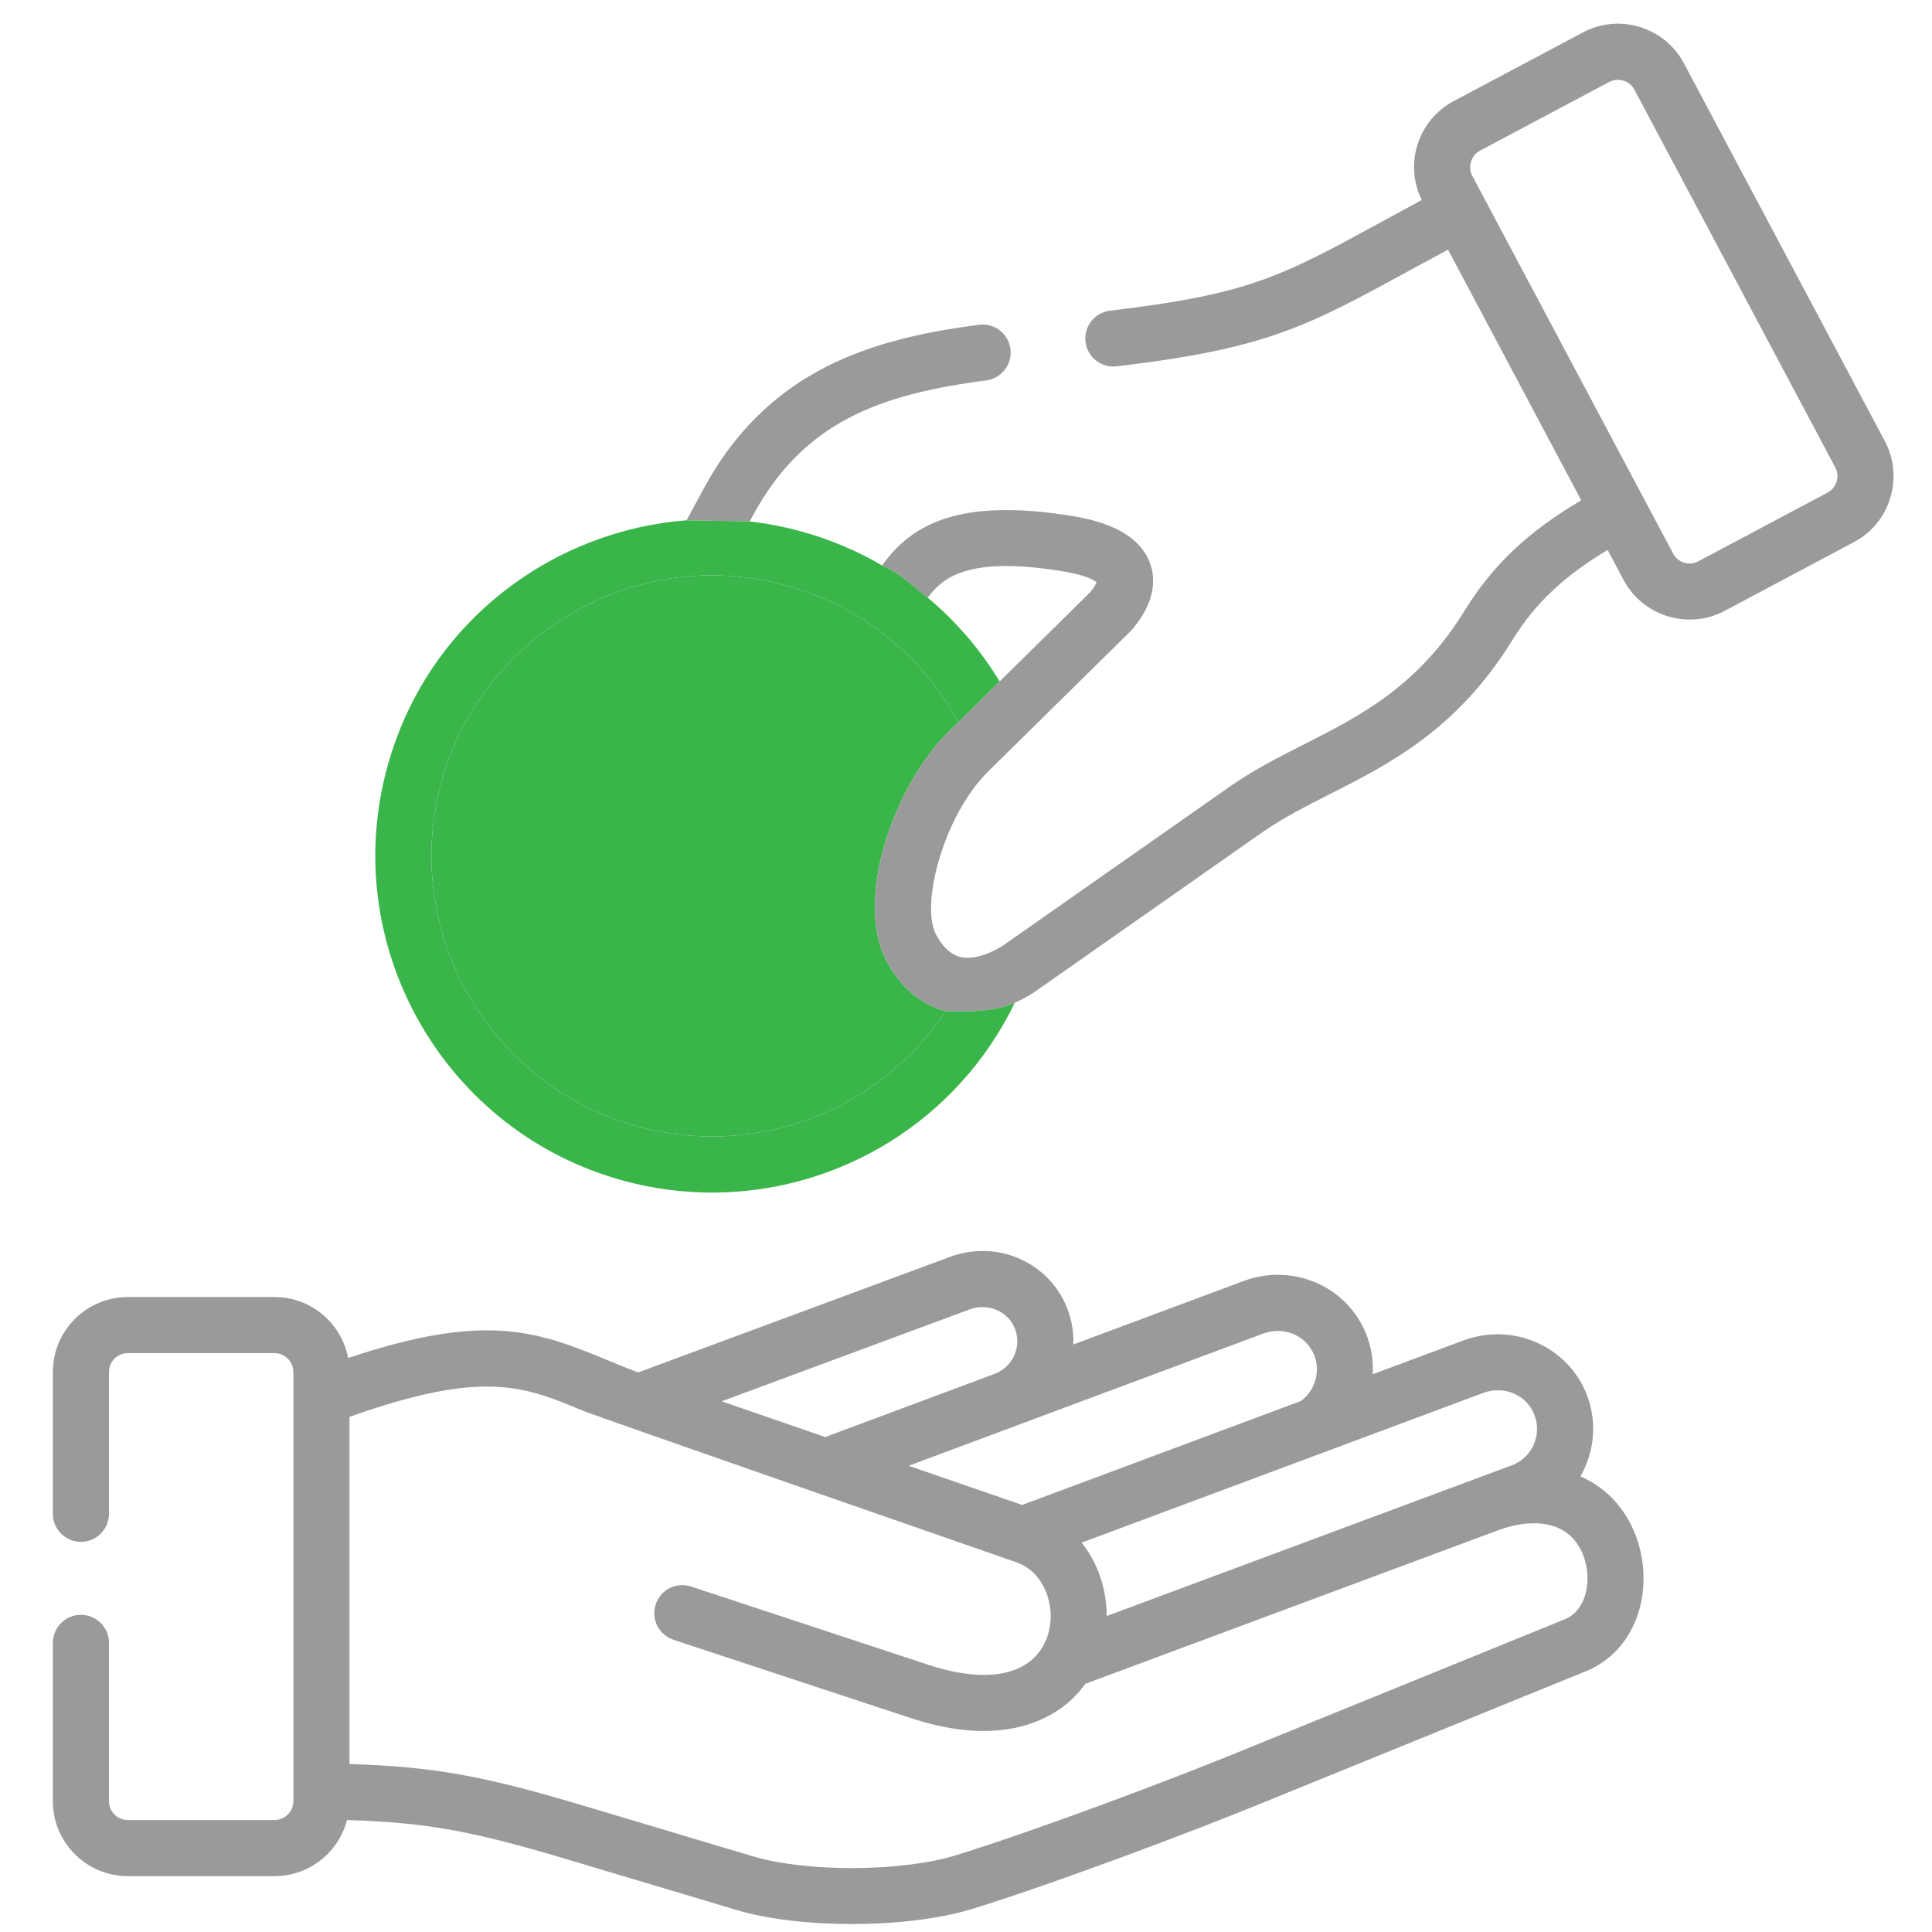 <svg width="61" height="61" viewBox="0 0 61 61" fill="none" xmlns="http://www.w3.org/2000/svg">
<g clip-path="url(#clip0_4920_22405)">
<path d="M20.169 35.575C15.455 34.303 12.655 29.432 13.928 24.718C14.94 20.964 18.36 18.271 22.244 18.169C23.101 18.148 23.957 18.251 24.785 18.476C25.81 18.753 26.761 19.2 27.61 19.805C28.706 20.585 29.616 21.615 30.258 22.8L29.959 23.095C28.227 24.798 26.963 28.412 27.992 30.344C28.546 31.385 29.304 31.775 29.841 31.92C29.847 31.921 29.853 31.922 29.858 31.923C27.784 35.06 23.896 36.581 20.169 35.575Z" fill="#39B54A"/>
<path fill-rule="evenodd" clip-rule="evenodd" d="M50.13 44.115C50.434 44.974 50.321 45.88 49.898 46.614C50.491 46.872 50.991 47.296 51.348 47.876C51.902 48.772 52.046 49.949 51.722 50.945C51.444 51.799 50.86 52.445 50.077 52.765L39.479 57.078C37.764 57.776 33.43 59.427 30.708 60.268C29.679 60.587 28.283 60.748 26.895 60.748C25.57 60.748 24.253 60.602 23.265 60.308L17.949 58.718C14.925 57.814 13.503 57.544 10.956 57.465C10.691 58.482 9.768 59.236 8.67 59.236H4.034C2.73 59.236 1.669 58.175 1.669 56.872V51.871C1.669 51.637 1.763 51.411 1.929 51.245C2.095 51.079 2.32 50.986 2.555 50.986C2.79 50.986 3.015 51.079 3.181 51.245C3.347 51.411 3.441 51.637 3.441 51.871V56.872C3.441 57.029 3.503 57.18 3.615 57.291C3.726 57.402 3.877 57.465 4.034 57.465H8.67C8.991 57.465 9.263 57.193 9.263 56.872V43.316C9.263 42.995 8.991 42.723 8.67 42.723H4.034C3.877 42.724 3.726 42.786 3.615 42.897C3.503 43.008 3.441 43.159 3.441 43.316V47.796C3.441 47.912 3.418 48.028 3.373 48.135C3.329 48.242 3.263 48.34 3.181 48.422C3.099 48.504 3.001 48.57 2.894 48.614C2.786 48.659 2.671 48.682 2.555 48.682C2.439 48.682 2.324 48.659 2.216 48.614C2.109 48.57 2.011 48.504 1.929 48.422C1.847 48.34 1.781 48.242 1.737 48.135C1.692 48.028 1.669 47.912 1.669 47.796V43.316C1.669 42.013 2.73 40.952 4.034 40.952H8.67C9.823 40.952 10.785 41.782 10.992 42.877C15.212 41.468 16.86 41.979 19.076 42.903C19.418 43.045 19.77 43.191 20.151 43.332L30.019 39.675C30.771 39.407 31.567 39.444 32.267 39.778C32.955 40.104 33.473 40.679 33.727 41.394C33.848 41.733 33.903 42.091 33.89 42.45L39.289 40.437L39.302 40.432C40.074 40.158 40.901 40.194 41.629 40.534C42.36 40.874 42.91 41.48 43.18 42.239C43.313 42.615 43.362 43.006 43.341 43.39L46.239 42.31L46.253 42.305C47.836 41.744 49.575 42.556 50.13 44.115ZM41.837 45.841C41.799 45.859 41.759 45.873 41.719 45.885L34.151 48.707C34.485 49.124 34.727 49.627 34.852 50.191C34.913 50.464 34.943 50.743 34.943 51.024L47.698 46.278L47.712 46.273C48.35 46.048 48.686 45.345 48.46 44.707C48.23 44.06 47.523 43.737 46.85 43.972L41.837 45.841ZM40.881 42.139C40.578 41.998 40.23 41.984 39.901 42.099L28.689 46.28L32.274 47.516L41.072 44.236C41.506 43.919 41.691 43.342 41.51 42.83C41.457 42.678 41.373 42.539 41.265 42.421C41.157 42.302 41.027 42.207 40.881 42.139ZM31.507 41.378C31.234 41.248 30.92 41.235 30.623 41.34L22.786 44.244L26.055 45.372L31.334 43.404C31.353 43.395 31.372 43.387 31.392 43.38C31.665 43.283 31.886 43.083 32.012 42.819C32.138 42.554 32.155 42.259 32.058 41.987C32.011 41.854 31.938 41.732 31.844 41.627C31.749 41.523 31.634 41.438 31.507 41.378ZM49.408 51.125C49.782 50.972 49.956 50.645 50.037 50.397C50.202 49.89 50.125 49.266 49.84 48.806C49.304 47.936 48.179 47.983 47.304 48.317C47.299 48.319 47.294 48.32 47.289 48.322C47.282 48.324 47.275 48.326 47.267 48.328L34.269 53.164C34.13 53.357 33.971 53.535 33.795 53.695C33.336 54.11 32.465 54.653 31.053 54.653C30.404 54.653 29.642 54.538 28.753 54.245L21.277 51.778C21.165 51.743 21.061 51.686 20.972 51.61C20.882 51.534 20.808 51.441 20.755 51.337C20.702 51.233 20.669 51.119 20.66 51.002C20.651 50.885 20.666 50.767 20.702 50.656C20.739 50.545 20.798 50.442 20.874 50.353C20.951 50.265 21.045 50.192 21.15 50.14C21.255 50.088 21.369 50.057 21.486 50.05C21.603 50.042 21.721 50.058 21.831 50.096L29.308 52.563C30.772 53.046 31.943 52.981 32.607 52.381C32.729 52.27 32.833 52.141 32.917 51.999L32.923 51.988C33.158 51.586 33.235 51.079 33.123 50.575C33.056 50.273 32.815 49.547 32.025 49.304C32.016 49.301 32.006 49.298 31.997 49.294C31.997 49.294 18.848 44.727 18.395 44.538C16.527 43.76 15.264 43.236 11.034 44.735V55.696C13.727 55.781 15.296 56.076 18.457 57.022L23.77 58.61C25.483 59.12 28.481 59.104 30.184 58.576C32.856 57.751 37.121 56.125 38.811 55.437L49.408 51.125ZM53.169 2.002L59.51 13.927C59.805 14.482 59.866 15.12 59.681 15.723C59.497 16.328 59.088 16.823 58.532 17.118L54.454 19.287C54.114 19.468 53.735 19.562 53.35 19.562C52.505 19.562 51.688 19.109 51.264 18.314L50.759 17.363C49.361 18.203 48.459 19.063 47.749 20.212C46.01 23.035 43.87 24.12 41.982 25.077C41.218 25.464 40.496 25.83 39.843 26.287L32.654 31.327C32.646 31.332 32.639 31.337 32.632 31.342C32.626 31.346 32.62 31.35 32.614 31.354C32.429 31.469 32.237 31.572 32.04 31.662C31.404 31.953 30.509 31.948 29.858 31.923C29.853 31.922 29.847 31.921 29.841 31.92C29.304 31.775 28.546 31.385 27.992 30.344C26.963 28.412 28.227 24.798 29.959 23.095L30.258 22.8L31.563 21.515L34.418 18.702C34.548 18.544 34.602 18.439 34.624 18.384C34.537 18.316 34.277 18.16 33.624 18.05C30.753 17.57 29.833 18.13 29.293 18.87C29.095 18.731 28.959 18.612 28.831 18.5C28.593 18.294 28.381 18.109 27.85 17.853C28.739 16.619 30.185 15.679 33.917 16.303C35.228 16.523 36.033 17.021 36.311 17.784C36.477 18.239 36.514 18.972 35.744 19.877C35.727 19.897 35.709 19.916 35.691 19.934L31.201 24.357C29.81 25.725 29.045 28.553 29.556 29.512C29.761 29.896 30.011 30.131 30.3 30.209C30.514 30.266 30.773 30.243 31.057 30.149C31.072 30.144 31.087 30.139 31.102 30.134C31.279 30.071 31.466 29.98 31.657 29.862L38.827 24.837C39.583 24.307 40.395 23.895 41.181 23.497C42.942 22.604 44.764 21.68 46.242 19.282C47.126 17.85 48.224 16.802 49.925 15.796L45.718 7.881C45.296 8.109 44.907 8.321 44.549 8.516L44.529 8.527C41.228 10.329 39.992 11.003 35.258 11.567C35.024 11.595 34.79 11.529 34.605 11.384C34.42 11.239 34.301 11.026 34.273 10.793C34.245 10.559 34.312 10.325 34.457 10.14C34.602 9.956 34.815 9.836 35.048 9.809C39.444 9.285 40.426 8.749 43.681 6.972L43.702 6.961C44.065 6.762 44.46 6.547 44.889 6.315C44.33 5.18 44.769 3.793 45.895 3.194L49.978 1.024C50.532 0.729 51.17 0.668 51.774 0.852C52.378 1.037 52.874 1.445 53.169 2.002ZM23.671 16.464L23.766 16.288C25.363 13.322 27.771 12.452 31.139 12.01C31.372 11.979 31.583 11.857 31.726 11.671C31.869 11.485 31.933 11.249 31.902 11.017C31.871 10.784 31.75 10.572 31.563 10.429C31.377 10.286 31.142 10.223 30.909 10.254C27.608 10.687 24.27 11.616 22.207 15.448L21.678 16.427L23.671 16.464ZM57.879 15.409C57.929 15.349 57.965 15.28 57.988 15.206C58.011 15.132 58.019 15.055 58.012 14.978C58.005 14.902 57.982 14.827 57.946 14.759L51.604 2.832C51.568 2.764 51.519 2.703 51.459 2.654C51.399 2.605 51.33 2.568 51.256 2.546C51.198 2.528 51.139 2.52 51.081 2.52C50.986 2.52 50.893 2.543 50.81 2.587L46.727 4.757C46.447 4.907 46.336 5.271 46.485 5.552L52.828 17.482C52.979 17.767 53.337 17.875 53.623 17.723L57.701 15.554C57.77 15.518 57.83 15.468 57.879 15.409Z" fill="#9A9A9A"/>
<path d="M27.85 17.853C27.041 17.379 26.169 17.015 25.248 16.766C24.73 16.626 24.203 16.525 23.671 16.464L21.678 16.427C19.617 16.585 17.605 17.356 15.962 18.629C14.12 20.056 12.825 22.002 12.218 24.256C10.691 29.913 14.051 35.758 19.708 37.285C20.613 37.53 21.547 37.654 22.485 37.654C26.48 37.654 30.235 35.394 32.04 31.662C31.404 31.953 30.509 31.948 29.858 31.923C27.784 35.06 23.896 36.581 20.169 35.575C15.455 34.303 12.655 29.432 13.928 24.718C14.94 20.964 18.36 18.271 22.244 18.169C23.101 18.148 23.957 18.251 24.785 18.476C25.81 18.753 26.761 19.2 27.61 19.805C28.706 20.585 29.616 21.615 30.258 22.8L31.563 21.515C30.956 20.515 30.189 19.622 29.293 18.87C29.095 18.731 28.959 18.612 28.831 18.5C28.593 18.294 28.381 18.109 27.85 17.853Z" fill="#39B54A"/>
</g>
<defs>
<clipPath id="clip0_4920_22405">
<rect width="60" height="60" fill="white" transform="translate(0.333 0.748)"/>
</clipPath>
</defs>
</svg>
